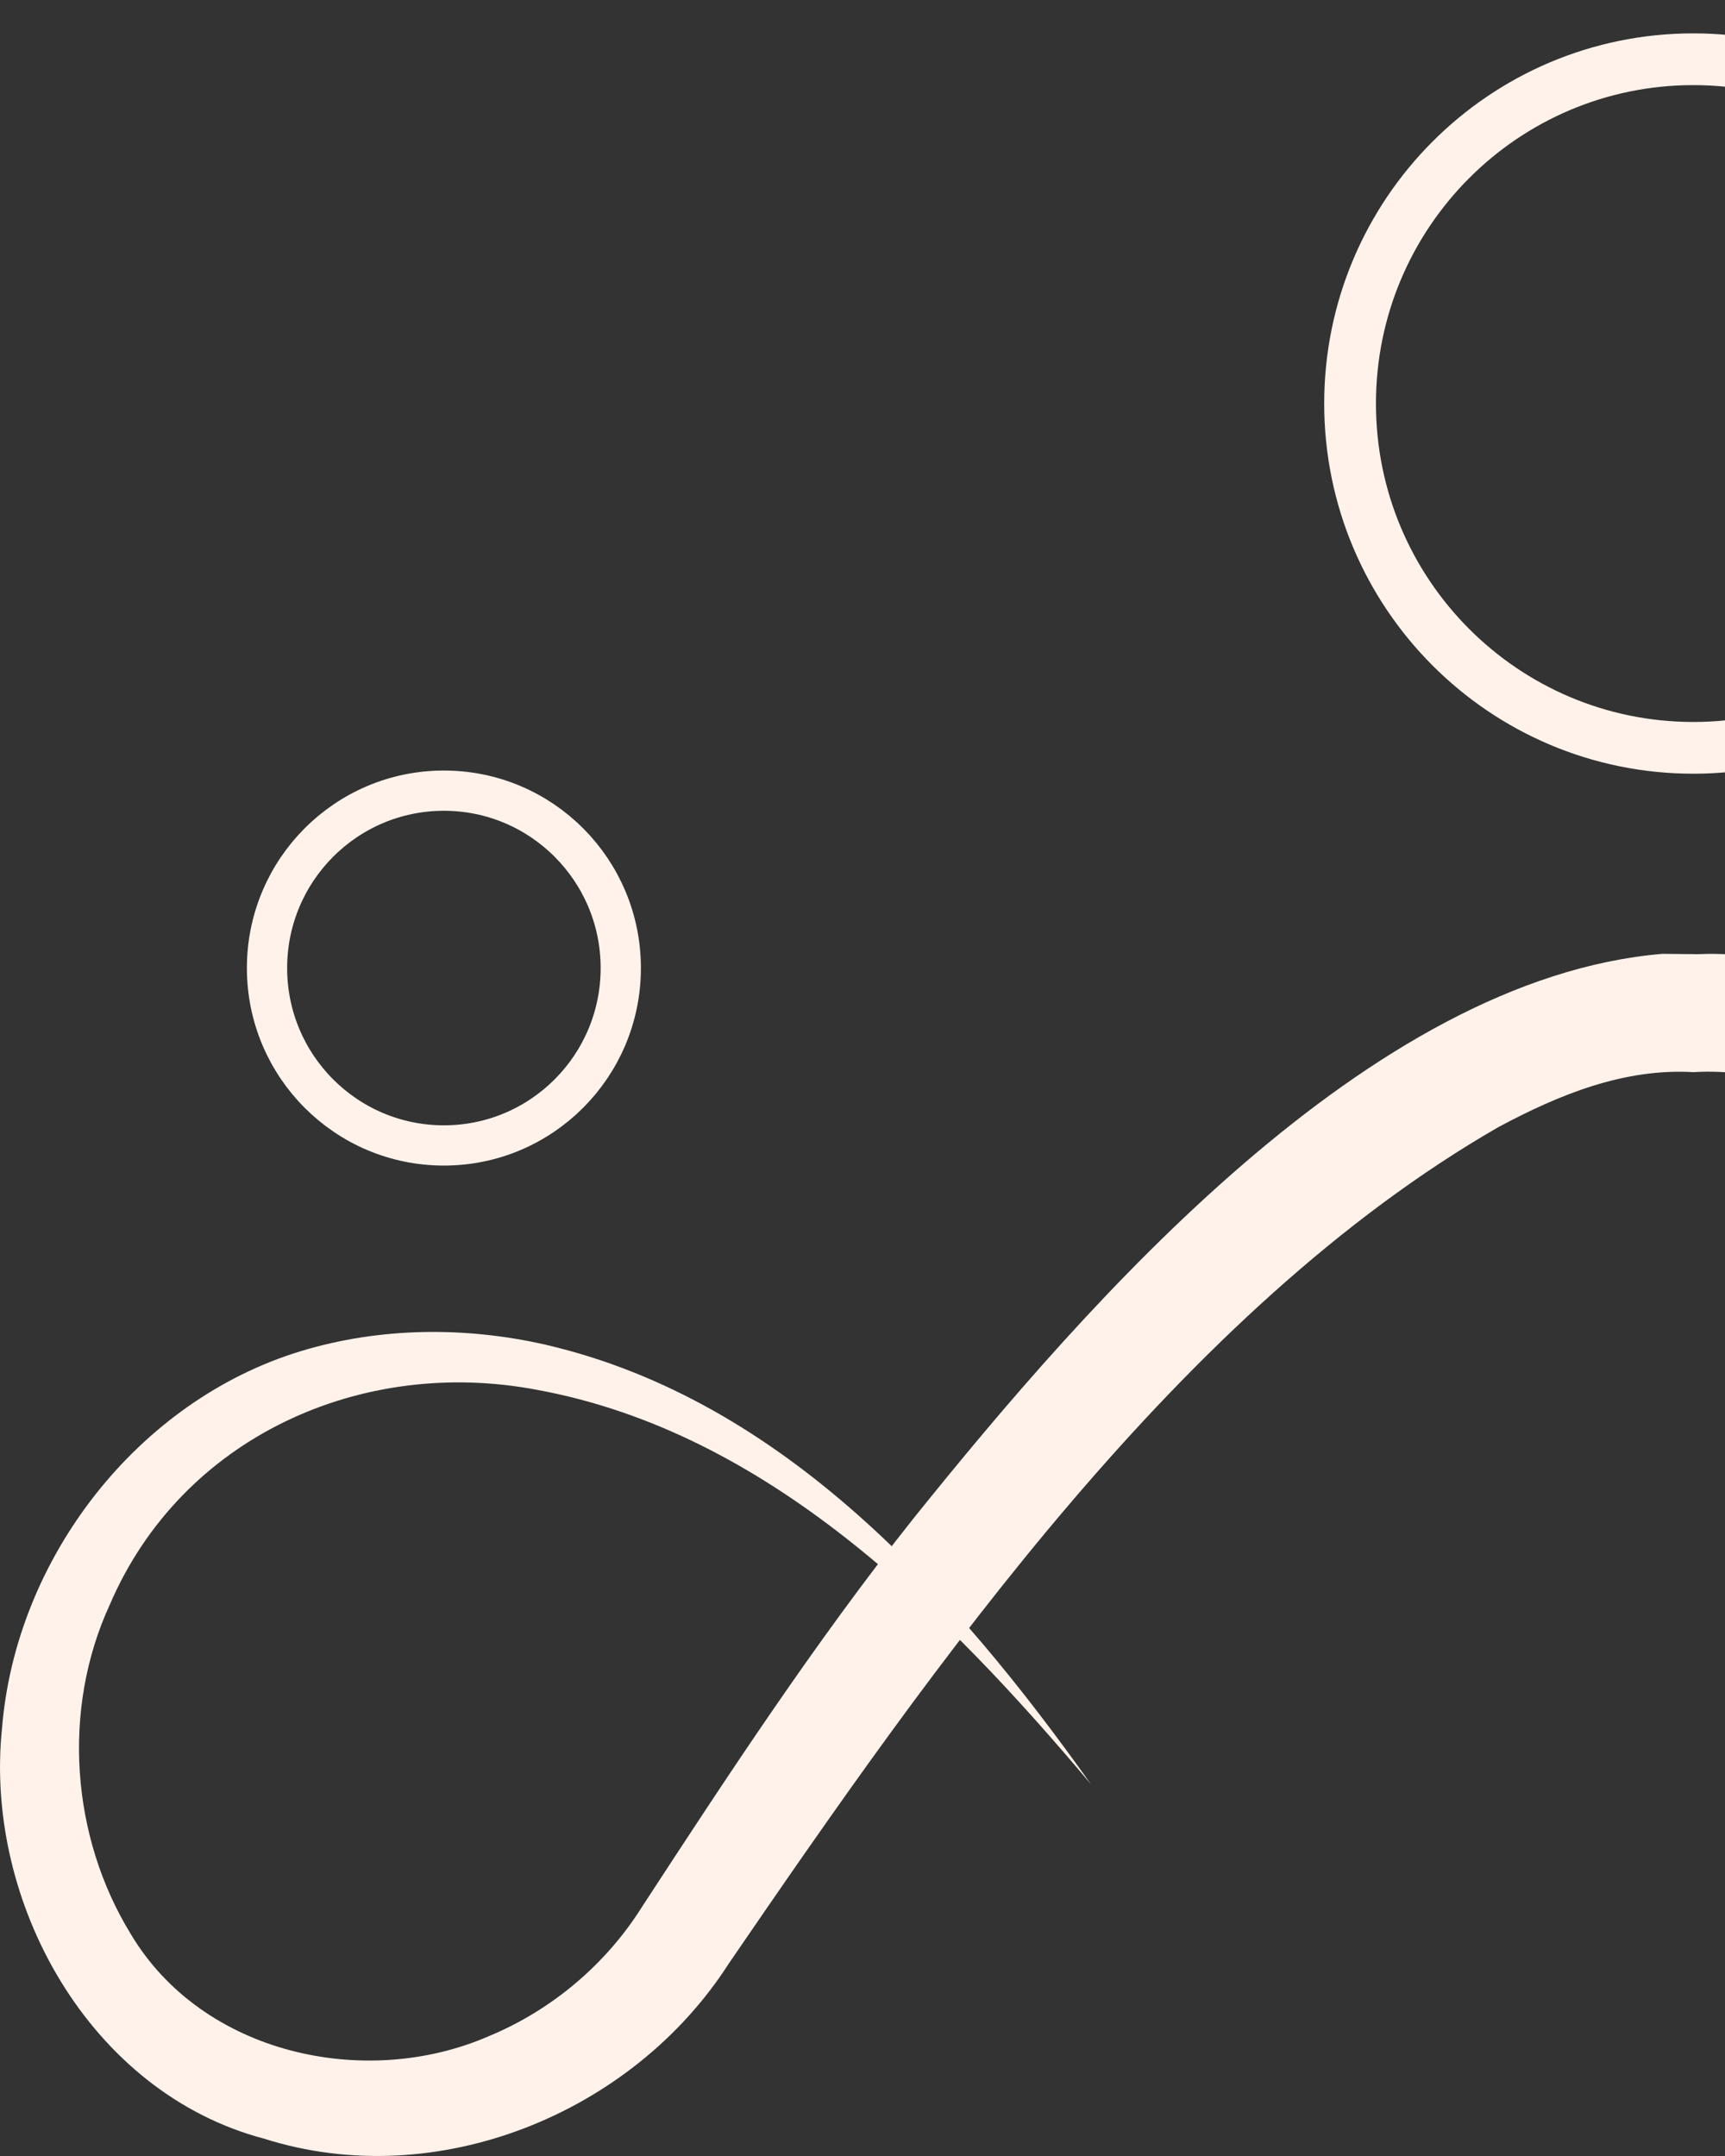 <svg width="300" height="375" viewBox="0 0 300 375" fill="none" xmlns="http://www.w3.org/2000/svg">
<rect x="0" y="0" width="300" height="375" fill="#333333" stroke="none"/>
<g clip-path="url(#clip0_3014_356)">
<path d="M399.29 310.316C427 270.717 468.006 227.997 520.636 231.913C544.853 233.768 566.369 247.959 578.638 268.892C579.196 270.158 581.838 274.986 582.425 276.311C583.951 280.345 586.006 285.261 586.798 289.53C595.604 322.593 577.405 362.929 543.062 371.967C513.181 381.389 479.072 367.698 462.312 341.495C426.765 289.471 383.469 227.673 328.491 196.023C317.865 190.312 306.564 185.719 294.529 186.484C282.494 185.778 271.223 190.341 260.568 196.053C205.53 227.761 162.381 289.471 126.747 341.525C109.957 367.728 75.848 381.477 45.967 371.997C15.586 364.018 -2.789 330.867 0.352 300.6C2.73 271.07 23.923 243.631 52.336 235.004C66.103 230.823 81.014 230.706 94.987 233.915C136.316 243.542 166.315 277.4 189.738 310.346C164.348 280.168 133.468 249.107 93.431 241.746C62.933 235.917 31.613 249.902 19.079 279.137C10.714 297.332 12.357 319.473 22.748 336.402C35.165 357.246 63.432 363.518 84.948 354.185C95.867 349.68 105.319 341.731 111.6 331.75C126.6 308.756 141.717 285.673 158.947 264.004C189.21 226.348 238.054 170.232 289.099 165.904C290.831 165.904 293.678 165.963 295.351 165.963C302.807 165.61 310.585 167.053 317.601 169.202C384.614 193.373 439.592 274.073 477.311 331.779C496.185 363.076 545.792 369.376 566.222 336.431C578.462 316.44 578.257 290.708 565.547 270.894C552.191 248.606 525.685 237.654 500.353 241.099C458.144 246.398 425.591 279.079 399.232 310.375L399.29 310.316Z" fill="#FFF2EB"/>
<path d="M294.5 130.074C327.474 130.074 354.204 103.263 354.204 70.189C354.204 37.116 327.474 10.305 294.5 10.305C261.526 10.305 234.796 37.116 234.796 70.189C234.796 103.263 261.526 130.074 294.5 130.074Z" stroke="#FFF2EB" stroke-width="9" stroke-miterlimit="10"/>
<path d="M77.199 199.232C94.188 199.232 107.961 185.418 107.961 168.377C107.961 151.337 94.188 137.522 77.199 137.522C60.209 137.522 46.437 151.337 46.437 168.377C46.437 185.418 60.209 199.232 77.199 199.232Z" stroke="#FFF2EB" stroke-width="7" stroke-miterlimit="10"/>
</g>
<defs>
<clipPath id="clip0_3014_356">
<rect width="589" height="375" fill="white"/>
</clipPath>
</defs>
</svg>
